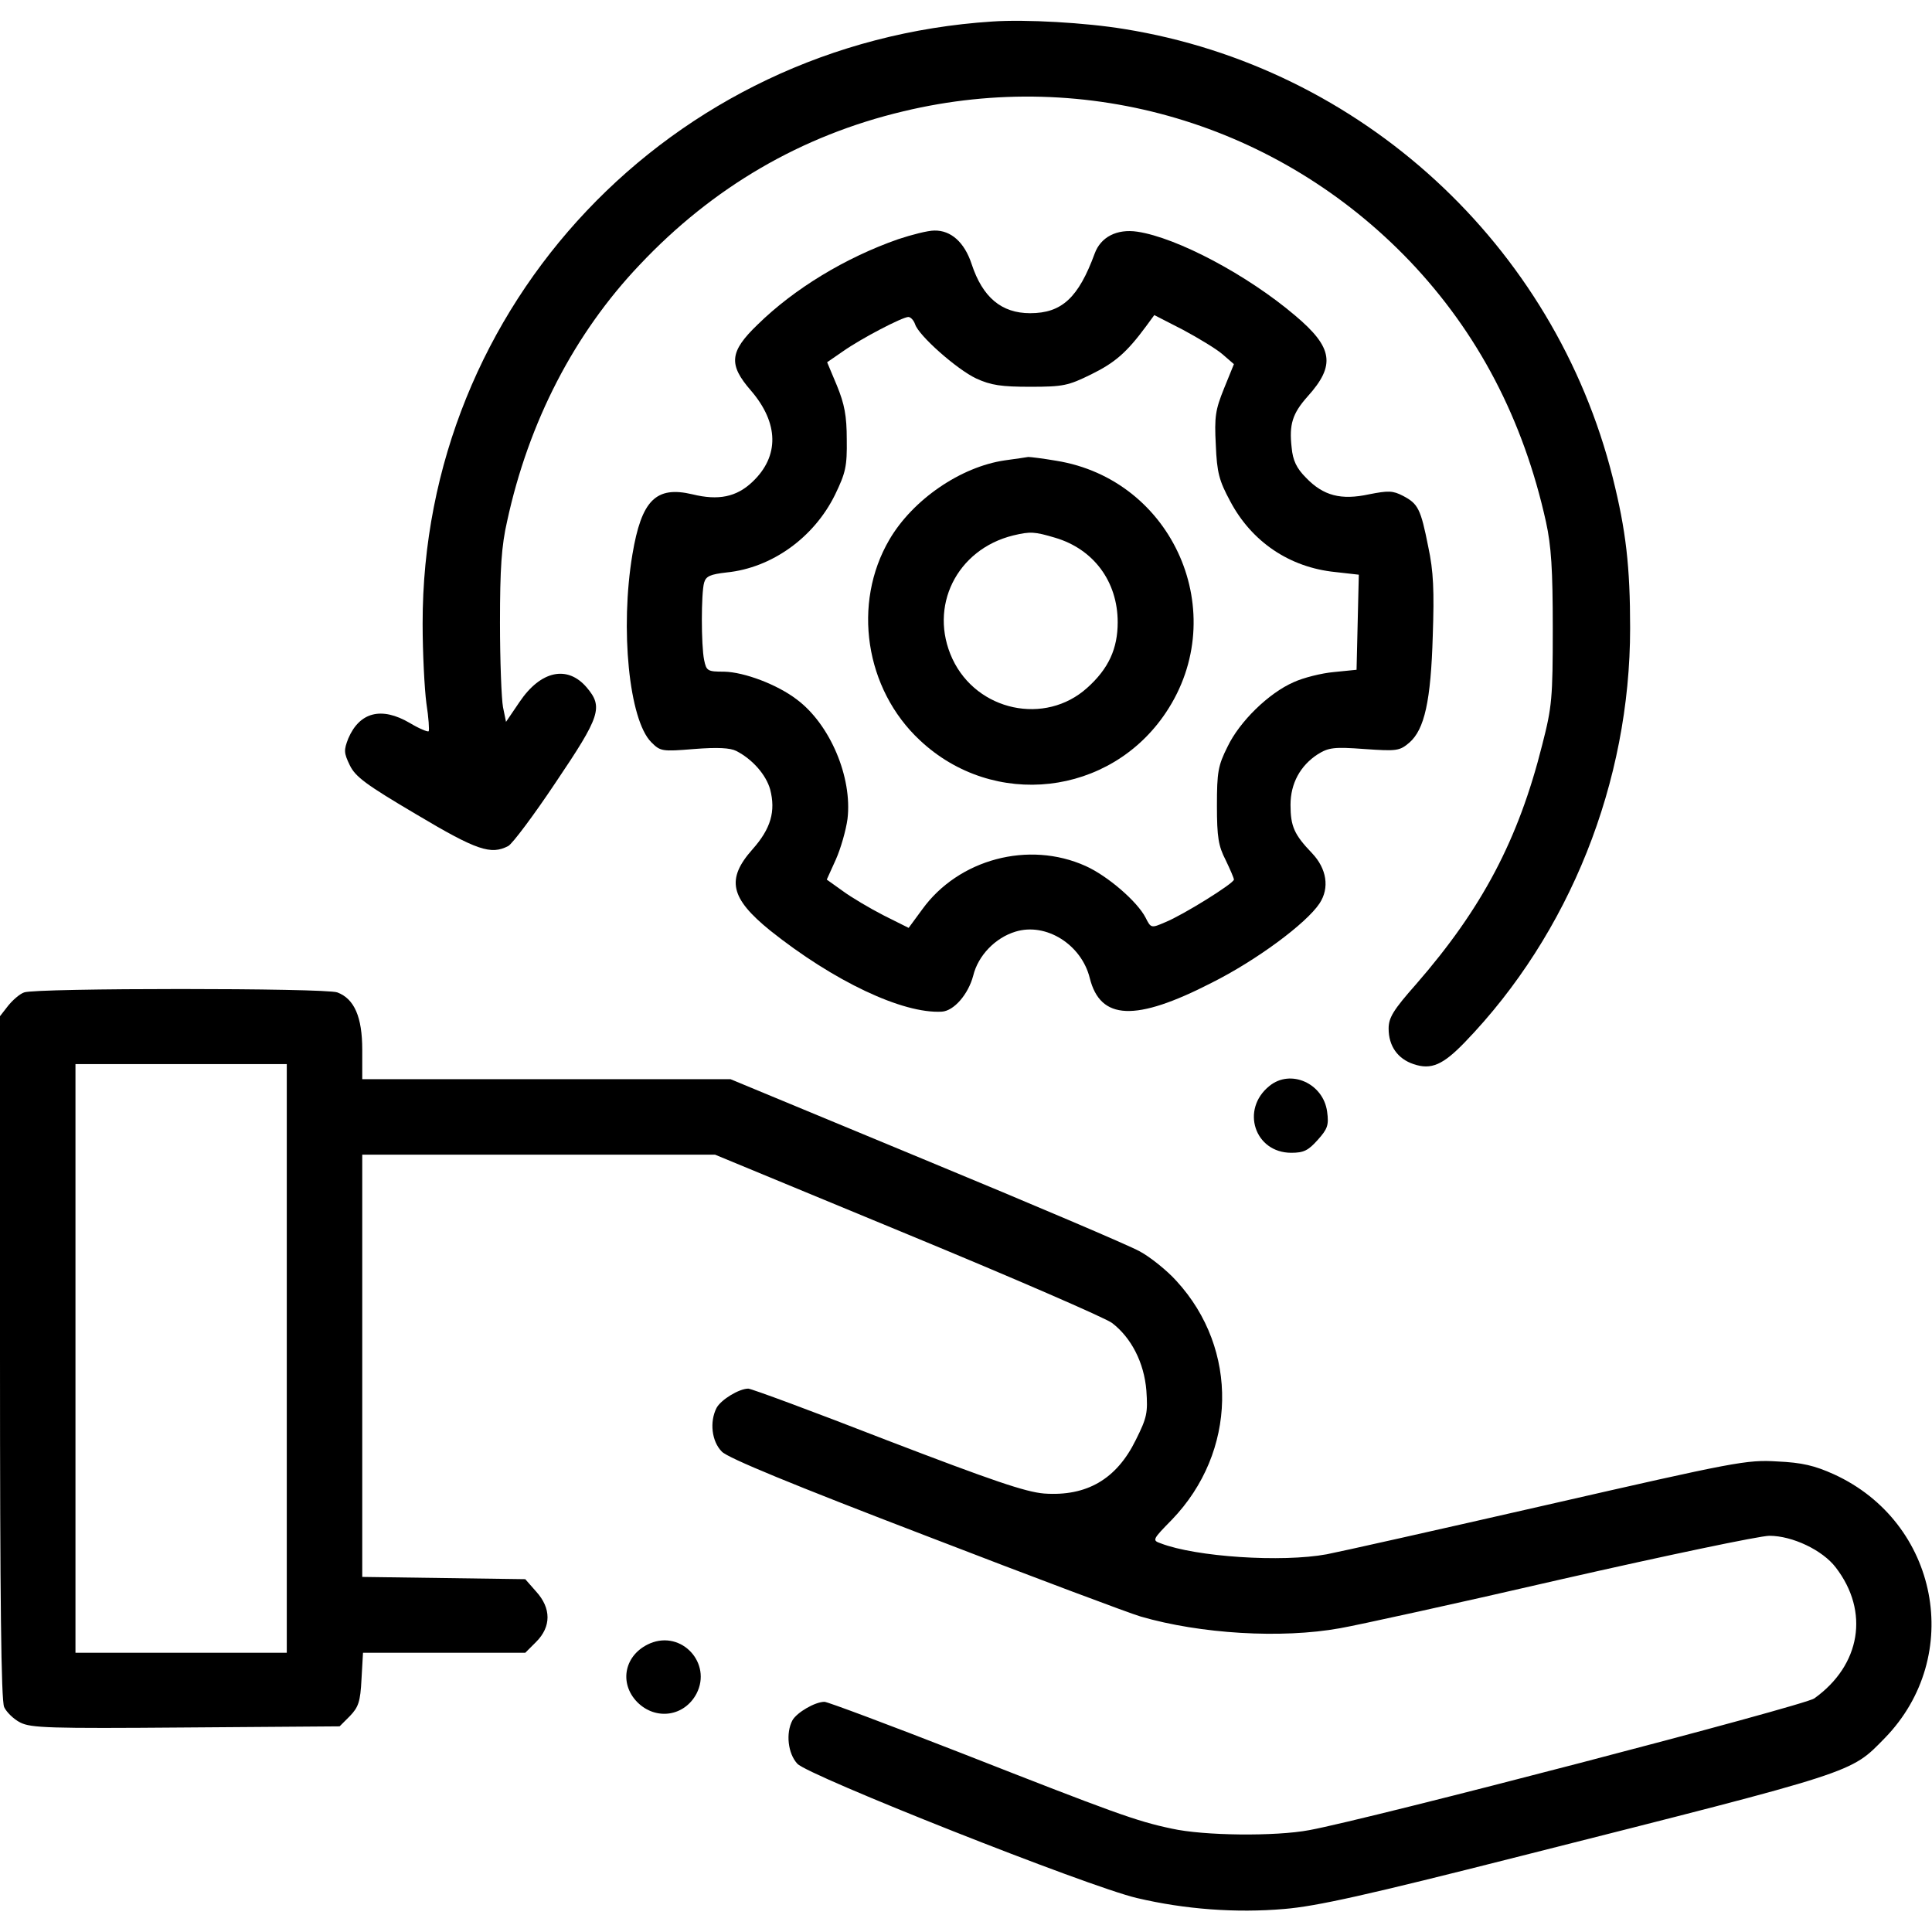 <?xml version="1.0" standalone="no"?>
<!DOCTYPE svg PUBLIC "-//W3C//DTD SVG 20010904//EN"
 "http://www.w3.org/TR/2001/REC-SVG-20010904/DTD/svg10.dtd">
<svg version="1.0" xmlns="http://www.w3.org/2000/svg"
 width="512pt" height="512pt" viewBox="0 0 512 512"
 preserveAspectRatio="xMidYMid meet">

<g transform="translate(0,512) scale(0.1,-0.1)"
fill="#000000" stroke="none">
<path d="M2630 5063 c-853 -55 -1511 -751 -1510 -1596 0 -78 5 -173 10 -211 6
-38 8 -71 6 -74 -3 -2 -25 7 -50 22 -75 44 -133 29 -163 -41 -12 -31 -12 -38
4 -71 15 -31 44 -52 176 -130 161 -96 198 -108 244 -84 11 6 68 82 126 169
118 175 126 199 82 251 -51 60 -122 45 -178 -38 l-36 -53 -8 39 c-4 22 -8 122
-8 224 0 143 4 204 19 269 57 263 178 497 351 679 194 206 429 343 699 407
487 117 994 -33 1342 -397 181 -190 301 -420 361 -691 14 -64 18 -126 18 -282
0 -185 -2 -208 -28 -309 -63 -251 -159 -433 -334 -634 -61 -69 -73 -89 -73
-118 0 -46 24 -80 66 -94 47 -16 78 -2 136 58 278 288 438 690 438 1097 0 164
-11 259 -46 399 -155 618 -667 1088 -1294 1189 -103 17 -262 26 -350 20z"/>
<path d="M2380 4486 c-140 -49 -275 -131 -372 -226 -75 -72 -78 -106 -18 -175
74 -86 76 -174 4 -242 -42 -40 -90 -50 -159 -33 -97 23 -135 -16 -159 -159
-33 -197 -9 -439 50 -498 24 -24 28 -25 113 -18 63 5 96 3 112 -5 43 -22 79
-63 90 -102 15 -58 2 -104 -47 -159 -70 -79 -59 -129 47 -215 168 -134 351
-221 455 -215 32 2 70 46 83 95 13 54 59 101 112 117 81 25 175 -34 197 -123
28 -112 121 -116 322 -13 120 60 252 158 287 211 27 41 19 92 -20 133 -47 49
-57 71 -57 128 0 57 26 104 72 134 29 18 43 20 124 14 86 -6 93 -5 119 17 40
35 57 110 62 284 4 118 2 170 -12 235 -20 101 -27 114 -67 135 -27 14 -39 14
-90 4 -74 -16 -121 -4 -167 44 -25 25 -35 46 -38 80 -7 61 2 90 42 135 75 83
68 130 -33 215 -126 107 -312 206 -418 222 -54 8 -97 -14 -113 -58 -43 -117
-87 -158 -171 -158 -76 0 -126 42 -155 130 -19 58 -55 90 -99 89 -17 0 -60
-11 -96 -23z m45 -225 c9 -30 111 -120 162 -144 39 -18 67 -22 143 -22 88 0
101 3 162 33 63 31 94 58 145 127 l22 30 76 -39 c41 -22 89 -51 105 -65 l30
-26 -26 -64 c-23 -57 -26 -75 -22 -150 3 -74 9 -95 38 -149 57 -108 158 -176
279 -188 l62 -7 -3 -126 -3 -126 -60 -6 c-33 -3 -81 -15 -107 -27 -66 -29
-143 -104 -175 -171 -25 -50 -28 -67 -28 -156 0 -84 4 -107 23 -144 12 -25 22
-48 22 -52 0 -10 -135 -94 -182 -113 -37 -16 -38 -16 -52 12 -22 43 -101 111
-159 137 -151 68 -337 18 -433 -115 l-36 -49 -66 33 c-37 19 -86 48 -109 65
l-42 30 24 53 c13 29 27 78 31 108 13 110 -46 250 -134 316 -52 40 -140 73
-193 74 -44 0 -47 2 -53 31 -8 39 -8 177 0 205 5 17 16 22 60 27 119 12 231
92 287 206 28 58 32 75 31 146 0 63 -6 94 -26 143 l-26 62 42 29 c50 35 156
90 173 91 6 0 14 -8 18 -19z"/>
<path d="M2663 3900 c-117 -17 -244 -104 -306 -210 -99 -169 -65 -396 81 -532
195 -183 504 -148 652 74 175 262 20 617 -291 667 -35 6 -68 10 -74 10 -5 -1
-33 -5 -62 -9z m133 -205 c102 -30 166 -116 166 -224 0 -70 -24 -123 -81 -174
-111 -100 -292 -62 -357 77 -64 138 11 290 161 327 46 11 57 10 111 -6z"/>
<path d="M64 2490 c-12 -4 -31 -21 -43 -36 l-21 -27 0 -903 c0 -644 3 -910 11
-928 6 -13 25 -32 43 -41 28 -14 75 -16 438 -13 l408 3 27 27 c23 24 28 38 31
98 l4 70 215 0 215 0 29 29 c40 40 40 89 0 133 l-29 33 -216 3 -216 3 0 560 0
559 468 0 467 0 510 -211 c281 -116 525 -222 542 -235 51 -39 85 -105 91 -179
4 -59 2 -71 -28 -131 -51 -104 -130 -150 -243 -142 -49 4 -137 34 -416 141
-195 76 -360 137 -368 137 -24 0 -72 -29 -84 -51 -19 -37 -13 -89 14 -116 16
-17 189 -88 541 -223 285 -110 541 -206 569 -214 158 -46 373 -59 528 -31 46
8 311 66 588 130 277 63 525 115 550 115 61 0 141 -38 176 -84 90 -117 66
-259 -57 -347 -26 -19 -1180 -320 -1338 -349 -90 -17 -280 -15 -365 4 -95 20
-154 42 -557 200 -192 75 -355 136 -363 136 -25 0 -73 -28 -85 -49 -18 -34
-12 -88 13 -115 27 -31 771 -326 900 -356 127 -30 263 -40 390 -29 86 7 220
37 626 140 897 227 874 219 966 313 211 217 143 572 -135 699 -51 23 -84 31
-150 34 -81 5 -111 -1 -610 -115 -289 -66 -552 -125 -584 -131 -119 -22 -347
-7 -440 29 -23 8 -22 10 30 63 172 179 178 451 12 632 -25 28 -70 64 -98 79
-29 16 -285 125 -568 242 l-516 214 -488 0 -488 0 0 78 c0 87 -21 135 -66 152
-31 12 -800 12 -830 0z m696 -970 l0 -780 -280 0 -280 0 0 780 0 780 280 0
280 0 0 -780z"/>
<path d="M3364 2242 c-77 -62 -39 -177 58 -177 33 0 45 6 70 34 26 29 30 39
25 75 -10 75 -97 114 -153 68z"/>
<path d="M1723 765 c-68 -29 -84 -105 -34 -156 49 -49 125 -38 157 23 41 80
-39 168 -123 133z"/>
</g>
</svg>
